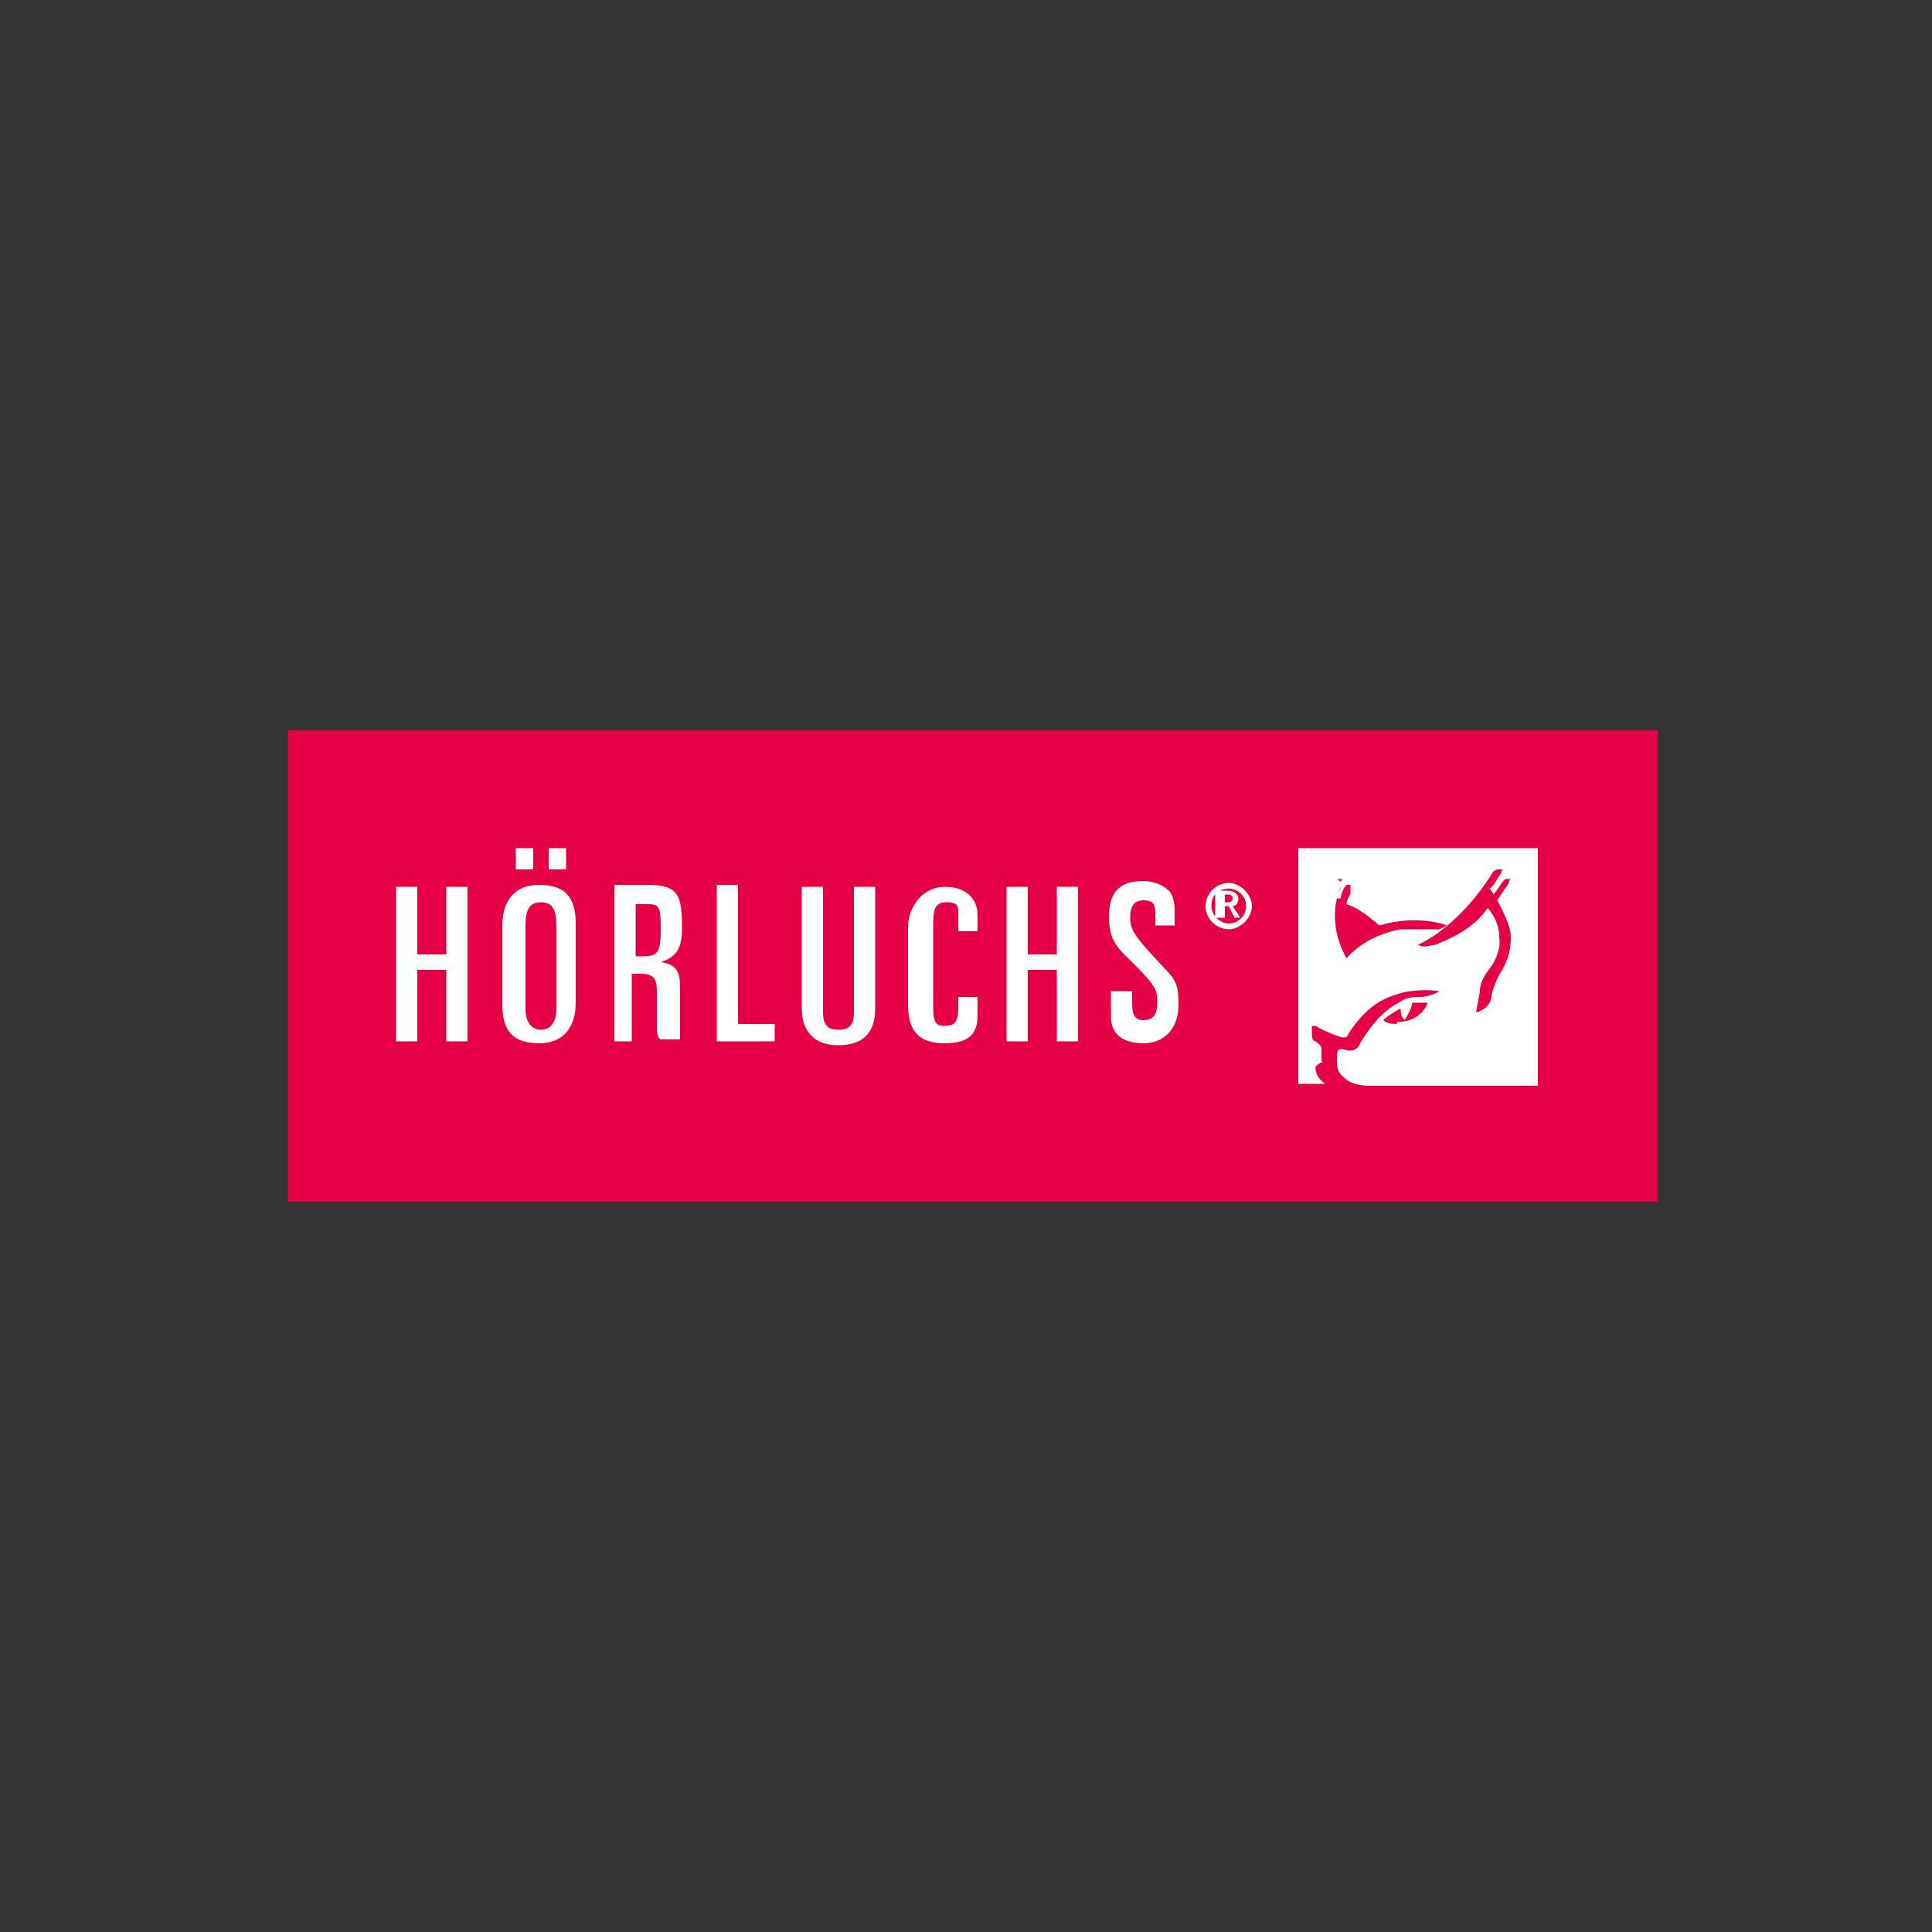 <?xml version="1.0" encoding="UTF-8"?>
<svg xmlns="http://www.w3.org/2000/svg" xmlns:xlink="http://www.w3.org/1999/xlink" id="Ebene_1" version="1.1" viewBox="0 0 100 100" width="100" height="100">
  
  <rect x="0" y="0" width="100" height="100" fill="#333333" stroke="none"/>
  
  <defs>
    <style>
      .st0 {
        fill: none;
      }

      .st1 {
        fill: #fff;
      }

      .st2 {
        fill: #e50046;
      }
    </style>
  </defs>
  <rect class="st2" x="14.9" y="37.8" width="70.9" height="24.4"/>
  <g>
    <path class="st0" d="M72.3,47.9c.5,0,.9,0,1.5,0,.2,0,.3,0,.5,0l.4-.2s-1.5-.7-3.5,0c-.6-.6-1.1-.9-1.7-1.1h0c0-.2.2-.4.2-.6,0,0,0,0,0-.2v-.2c0,0-.2,0-.2,0,0,.2-.2.4-.3.7,0,0-.2,0-.2,0,0-.2.2-.5.2-.6,0,0,0,0,0-.2s0-.2,0-.2-.2,0-.2,0c-.7,1.3-.5,2.8.2,3.8.7-.6,1.8-1.2,2.8-1.3Z"/>
    <path class="st0" d="M74.2,48.8c1-.4,2-.9,2.7-1.9,0,0,.6.6.6,1.5s-.2,1.2-.4,1.5c-.2.3-.5.7-.6,1.3,0,0-.2,1.1-.2,1.1.4-.2.7-.6.8-.9h0c0-.4.3-.8.5-1.2.2-.3.5-.8.5-1.8s-.3-1.3-.7-1.9c.2-.3.5-.6.6-.9,0,0,0-.2,0-.2s-.2,0-.2,0c-.2.3-.3.6-.6.8,0,0-.2-.3-.2-.3.2-.2.4-.6.6-.8,0,0,0-.2,0-.2s-.2,0-.2,0c-1.1,1.8-2.5,3.1-4.1,3.9.6,0,.9,0,1.1,0Z"/>
    <path class="st0" d="M73.1,51.9c0,.2-.2.6-.4.9,0-.3-.2-.6-.2-.6-.6.3-.9.6-.9.6,0,0,.2.2.7.2,1.3,0,1.6-1,1.6-1,0,0-.4,0-.8,0Z"/>
    <path class="st0" d="M66.8,43.3v13.1h13.1v-13.1h-13.1ZM79.5,56.1h-8.7c-.8,0-1.1-.2-1.3-.4-.3-.3-.4-.6-.4-.9v-.2c0-.3,0-.5.3-.4.2,0,.8.3.9-.3.2-.6.9-1.7,2-2.1.4-.2.9-.2,1.1-.3.4,0,.7-.2,1-.3h0s-1.2-.2-2.3.2c-1.3.5-2,1.5-2.4,2,0,0-.2.2-.3.2-.4,0-1.1-.2-1.4-.5h-.2c0,0,0,.2,0,.2,0,.2,0,.4.2.5.2,0,.3.2.3.4v.5q0,.2,0,.2c0,0-.3.2-.3.2,0,0,0,.6.5.9h-1.4v-12.3h12.3v12.3h0Z"/>
    <path class="st1" d="M67.2,56.1h1.4c-.6-.4-.5-.9-.5-.9,0,0,.2-.2.3-.2s0,0,0-.2v-.5c0-.2-.2-.3-.3-.4-.2,0-.2-.3-.2-.5v-.3h.2c.3.2,1,.5,1.4.6.2,0,.2,0,.3-.2.4-.6,1.1-1.6,2.4-2,1.1-.4,2.3-.2,2.3-.2h0c-.3.2-.7.3-1,.3s-.7,0-1.1.3c-1,.5-1.7,1.6-2,2.1-.2.6-.9.3-.9.3-.2,0-.3,0-.3.4v.2c0,.3,0,.6.4.9.2.2.6.4,1.3.4h8.7v-12.3h-12.4v12.3ZM72.3,53c-.6,0-.7-.2-.7-.2,0,0,.3-.3.9-.6,0,.2,0,.4.2.6.2-.3.4-.7.4-.9.4,0,.8,0,.8,0,0,0-.3,1-1.6,1ZM77.5,45c0,0,0,0,.2,0s0,0,0,.2c-.2.2-.3.6-.6.8,0,0,.2.2.2.3.2-.2.4-.6.6-.8,0,0,0,0,.2,0s0,0,0,.2c-.2.3-.4.6-.6.9.3.6.7,1.3.7,1.9,0,1-.3,1.4-.5,1.8-.2.3-.4.8-.5,1.2h0c0,.5-.4.8-.8.9l.2-1.1c0-.5.3-.9.6-1.3.2-.3.5-.9.4-1.5,0-.9-.6-1.5-.6-1.5-.7,1-1.7,1.5-2.7,1.9-.2,0-.6.2-.9,0,1.3-.6,2.8-2,3.9-3.8ZM69.2,45.5c0,0,0,0,.2,0s0,0,0,.2,0,0,0,.2c0,.2-.2.3-.2.6,0,0,.2,0,.2,0,0-.3.2-.6.3-.7,0,0,0,0,.2,0,0,0,0,0,0,.2,0,0,0,0,0,.2,0,.2-.2.3-.2.6h0c.6.2,1.1.6,1.7,1.1,2-.6,3.5,0,3.5,0l-.4.2c-.2,0-.3,0-.5,0-.6,0-1,0-1.5,0-1.1.2-2.1.7-2.8,1.5-.6-1-.9-2.6-.2-3.9Z"/>
  </g>
  <g>
    <path class="st1" d="M57.5,52.6c0,1,.7,1.4,1.7,1.4s1.8-.7,1.8-2-.2-1.3-1.3-2.5c-1-1.1-1.2-1.4-1.2-2s.2-.9.7-.9.6.2.6.7v.6h1v-.8c0-.6-.2-.9-.3-1-.2-.2-.7-.5-1.3-.5-1.3,0-1.8.6-1.8,1.9s.6,1.7,1.3,2.4c1.2,1.2,1.2,1.4,1.2,2s-.2.9-.7.9-.6-.3-.6-.9v-.6h-1.1s0,1,0,1ZM52.1,53.9h1.1v-3.7h1.5v3.7h1.1v-8h-1.1v3.5h-1.5v-3.5h-1.1v8ZM47,52c0,1.3.5,2,1.9,2s1.7-.6,1.7-1.5v-.9h-1v.6c0,.7-.2.9-.7.9s-.6-.2-.6-1.1v-3.9c0-.9,0-1.4.7-1.4s.6.3.6.9v.6h1v-.8c0-.9-.6-1.5-1.7-1.5s-1.9,1-1.9,2.1v4.1ZM45.3,45.9h-1.1v6.5c0,.6-.2.9-.8.9s-.8-.3-.8-.9v-6.5h-1.1v6.3c0,.9.4,1.9,1.9,1.9s1.9-.9,1.9-1.9v-6.3ZM37.1,53.9h3v-.9h-1.9v-7.2h-1.1s0,8.1,0,8.1ZM32.8,46.8h.6c.7,0,.8,0,.8,1.3s-.2,1.4-1,1.4h-.3s0-2.8,0-2.8ZM31.6,53.9h1.1v-3.5h.4c.7,0,.9.2.9.9v1.8c0,.3,0,.6.2.7h1c0-.3,0-.7,0-1v-1.7c0-.8-.2-1.2-1-1.3h0c.9-.3,1.1-.8,1.1-1.8,0-1.7-.2-2.2-1.8-2.2h-1.7v8.1ZM28.4,45h.9v-1.1h-.9v1.1ZM26.7,45h.9v-1.1h-.9v1.1ZM26,52c0,1.3.5,2,1.9,2s1.9-1,1.9-2.1v-4.1c0-1.3-.5-2-1.9-2s-1.9,1-1.9,2.1v4.1ZM27.2,47.9c0-.8.2-1.2.8-1.2s.8.4.8,1.2v4.3c0,.7-.3,1.1-.8,1.1s-.8-.4-.8-1.1v-4.3ZM20.5,53.9h1.1v-3.7h1.5v3.7h1.1v-8h-1.1v3.5h-1.5v-3.5h-1.1v8Z"/>
    <path class="st1" d="M62.7,46.9c0-.6.4-.9.9-.9s.9.4.9.9-.4.9-.9.9-.9-.5-.9-.9M62.4,46.9c0,.7.6,1.2,1.2,1.2s1.2-.6,1.2-1.2-.6-1.2-1.2-1.2-1.2.5-1.2,1.2M63.4,46.7v-.4h.2c0,0,.2,0,.2.2s-.2.2-.2.2h-.2ZM63.2,47.5h.2v-.6h.2l.3.6h.3l-.4-.6c.2,0,.3-.2.3-.4s-.2-.4-.6-.4h-.6v1.4h.2Z"/>
  </g>
</svg>
